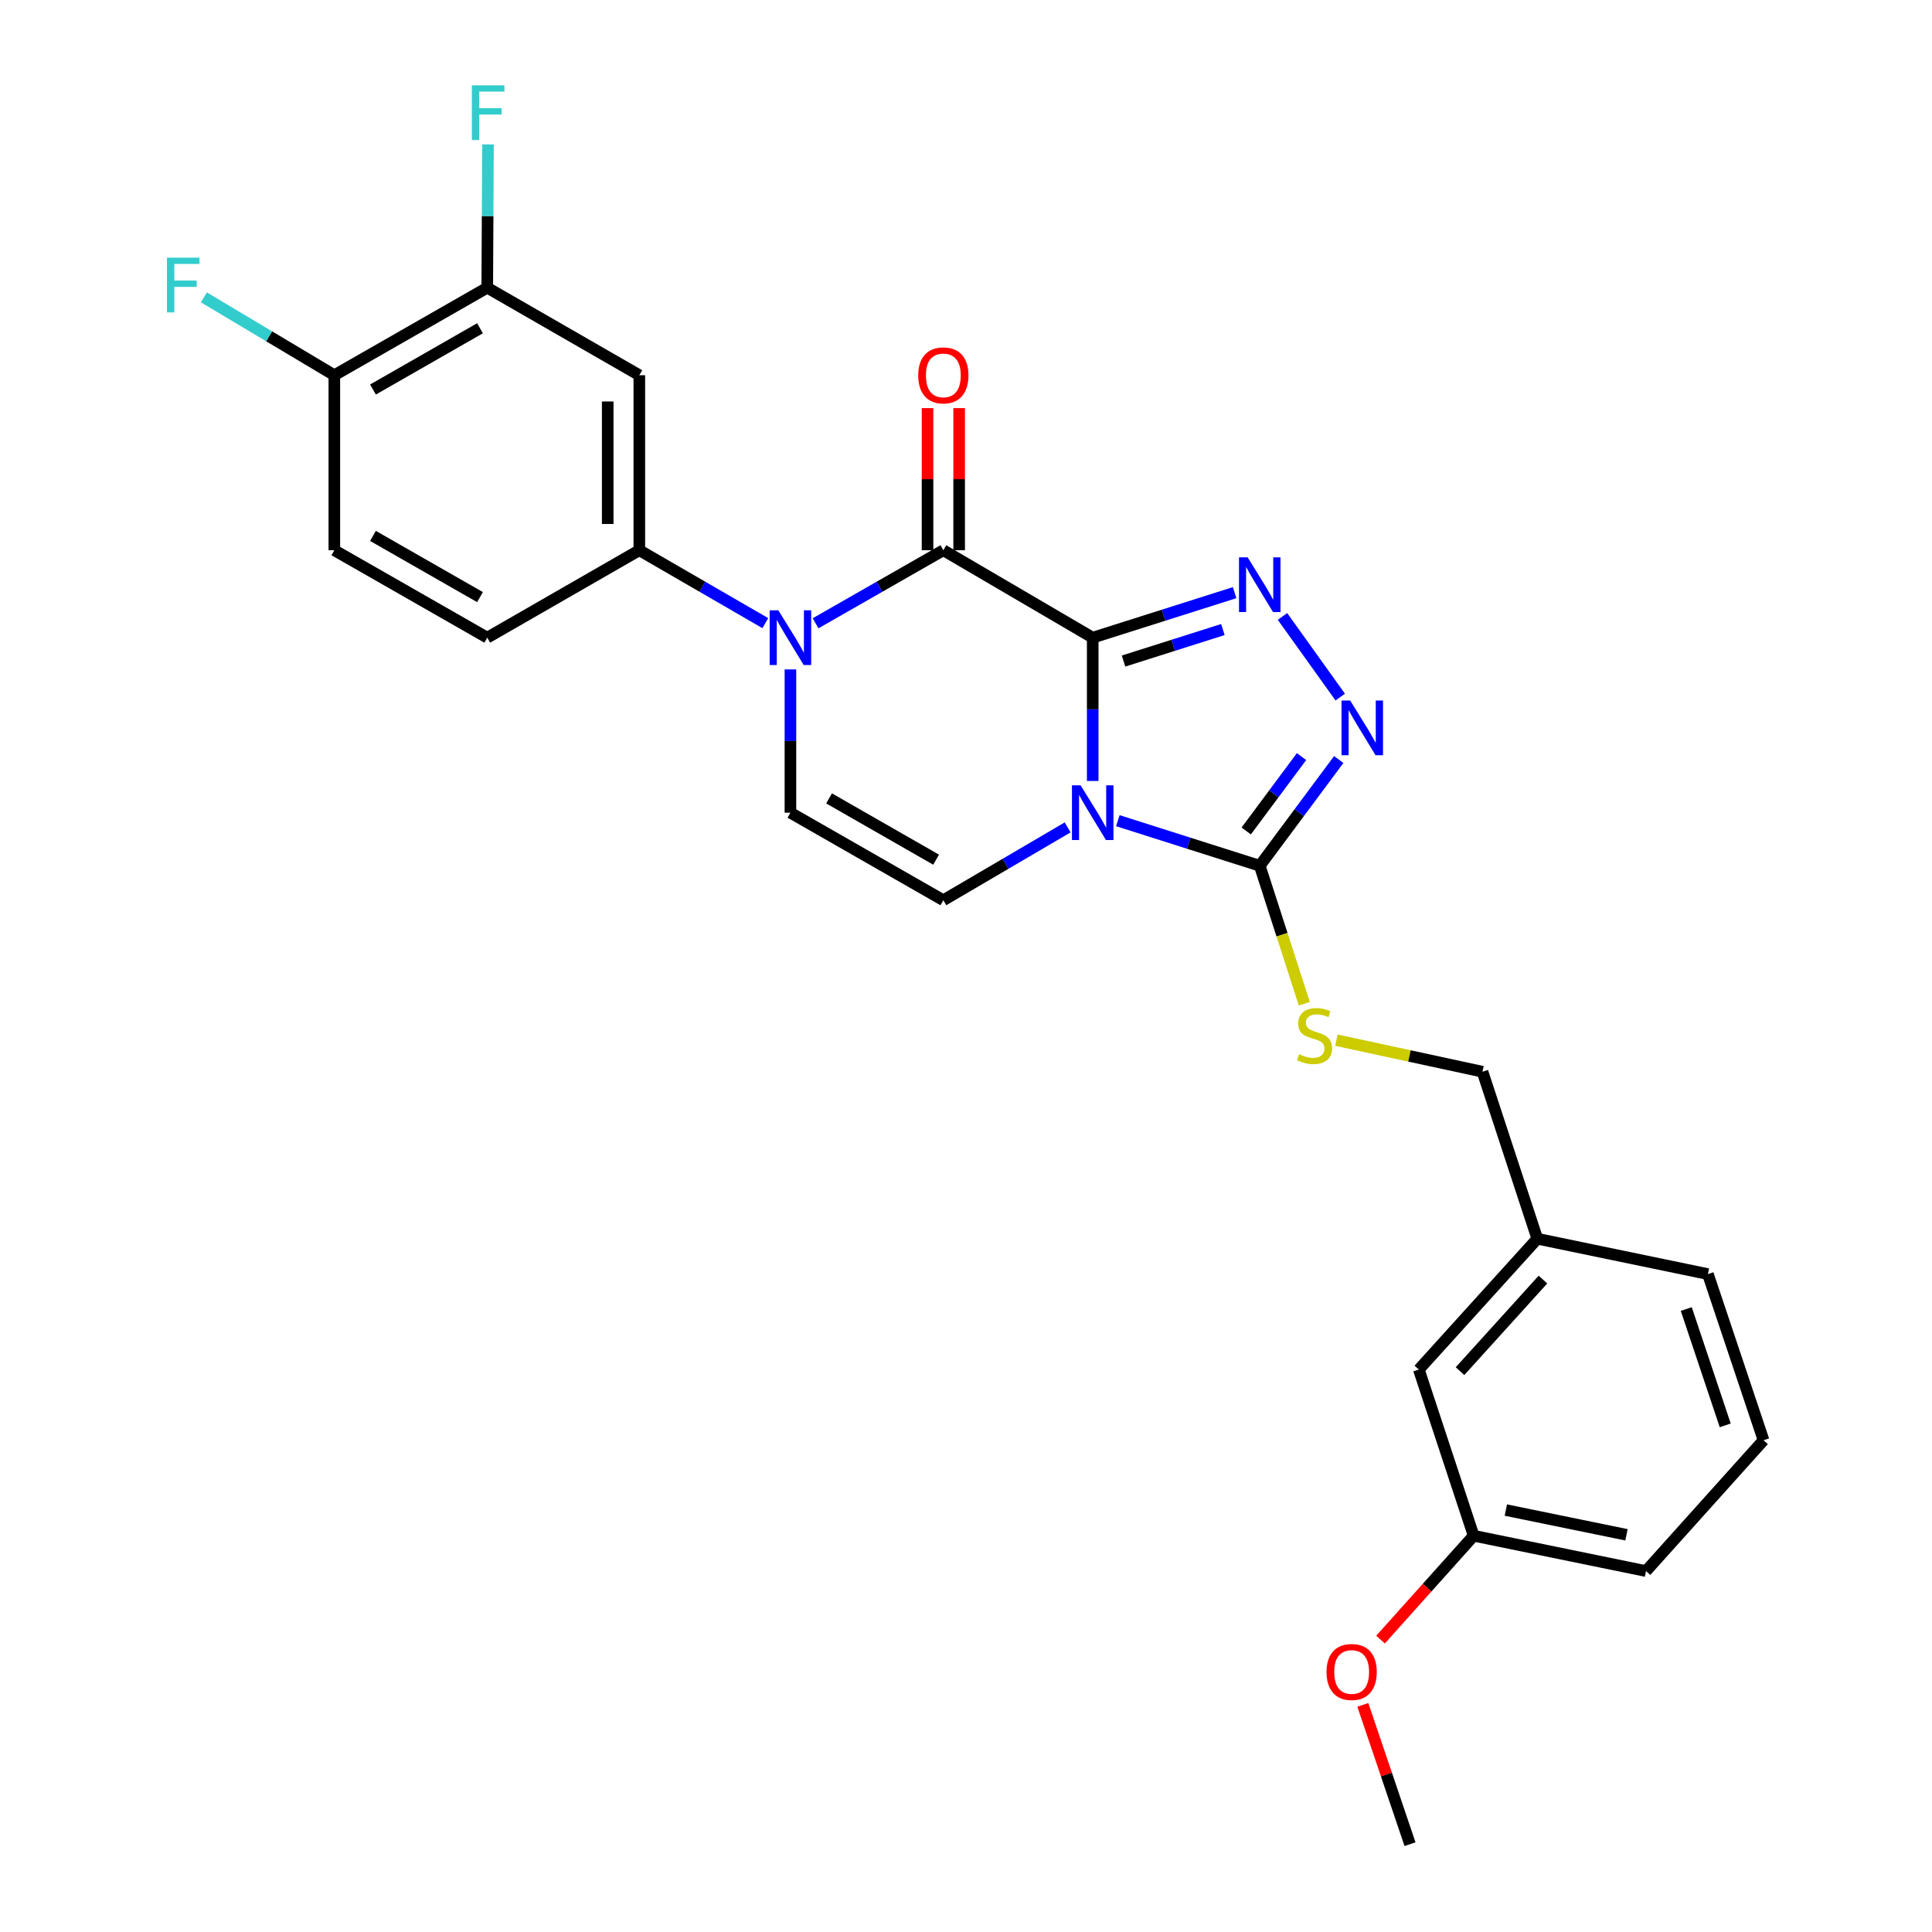 <?xml version='1.0' encoding='iso-8859-1'?>
<svg version='1.1' baseProfile='full'
              xmlns='http://www.w3.org/2000/svg'
                      xmlns:rdkit='http://www.rdkit.org/xml'
                      xmlns:xlink='http://www.w3.org/1999/xlink'
                  xml:space='preserve'
width='1000px' height='1000px' viewBox='0 0 1000 1000'>
<!-- END OF HEADER -->
<rect style='opacity:1.0;fill:#FFFFFF;stroke:none' width='1000' height='1000' x='0' y='0'> </rect>
<path class='bond-0' d='M 565.585,330.058 L 565.585,367.142' style='fill:none;fill-rule:evenodd;stroke:#000000;stroke-width:6px;stroke-linecap:butt;stroke-linejoin:miter;stroke-opacity:1' />
<path class='bond-0' d='M 565.585,367.142 L 565.585,404.226' style='fill:none;fill-rule:evenodd;stroke:#0000FF;stroke-width:6px;stroke-linecap:butt;stroke-linejoin:miter;stroke-opacity:1' />
<path class='bond-1' d='M 565.585,330.058 L 488.273,284.798' style='fill:none;fill-rule:evenodd;stroke:#000000;stroke-width:6px;stroke-linecap:butt;stroke-linejoin:miter;stroke-opacity:1' />
<path class='bond-2' d='M 565.585,330.058 L 602.31,318.409' style='fill:none;fill-rule:evenodd;stroke:#000000;stroke-width:6px;stroke-linecap:butt;stroke-linejoin:miter;stroke-opacity:1' />
<path class='bond-2' d='M 602.31,318.409 L 639.035,306.759' style='fill:none;fill-rule:evenodd;stroke:#0000FF;stroke-width:6px;stroke-linecap:butt;stroke-linejoin:miter;stroke-opacity:1' />
<path class='bond-2' d='M 581.55,342.16 L 607.257,334.005' style='fill:none;fill-rule:evenodd;stroke:#000000;stroke-width:6px;stroke-linecap:butt;stroke-linejoin:miter;stroke-opacity:1' />
<path class='bond-2' d='M 607.257,334.005 L 632.965,325.85' style='fill:none;fill-rule:evenodd;stroke:#0000FF;stroke-width:6px;stroke-linecap:butt;stroke-linejoin:miter;stroke-opacity:1' />
<path class='bond-4' d='M 578.593,424.784 L 615.318,436.453' style='fill:none;fill-rule:evenodd;stroke:#0000FF;stroke-width:6px;stroke-linecap:butt;stroke-linejoin:miter;stroke-opacity:1' />
<path class='bond-4' d='M 615.318,436.453 L 652.042,448.121' style='fill:none;fill-rule:evenodd;stroke:#000000;stroke-width:6px;stroke-linecap:butt;stroke-linejoin:miter;stroke-opacity:1' />
<path class='bond-6' d='M 552.605,428.259 L 520.439,447.112' style='fill:none;fill-rule:evenodd;stroke:#0000FF;stroke-width:6px;stroke-linecap:butt;stroke-linejoin:miter;stroke-opacity:1' />
<path class='bond-6' d='M 520.439,447.112 L 488.273,465.966' style='fill:none;fill-rule:evenodd;stroke:#000000;stroke-width:6px;stroke-linecap:butt;stroke-linejoin:miter;stroke-opacity:1' />
<path class='bond-3' d='M 488.273,284.798 L 455.209,303.705' style='fill:none;fill-rule:evenodd;stroke:#000000;stroke-width:6px;stroke-linecap:butt;stroke-linejoin:miter;stroke-opacity:1' />
<path class='bond-3' d='M 455.209,303.705 L 422.144,322.613' style='fill:none;fill-rule:evenodd;stroke:#0000FF;stroke-width:6px;stroke-linecap:butt;stroke-linejoin:miter;stroke-opacity:1' />
<path class='bond-12' d='M 496.454,284.798 L 496.454,248.018' style='fill:none;fill-rule:evenodd;stroke:#000000;stroke-width:6px;stroke-linecap:butt;stroke-linejoin:miter;stroke-opacity:1' />
<path class='bond-12' d='M 496.454,248.018 L 496.454,211.239' style='fill:none;fill-rule:evenodd;stroke:#FF0000;stroke-width:6px;stroke-linecap:butt;stroke-linejoin:miter;stroke-opacity:1' />
<path class='bond-12' d='M 480.092,284.798 L 480.092,248.018' style='fill:none;fill-rule:evenodd;stroke:#000000;stroke-width:6px;stroke-linecap:butt;stroke-linejoin:miter;stroke-opacity:1' />
<path class='bond-12' d='M 480.092,248.018 L 480.092,211.239' style='fill:none;fill-rule:evenodd;stroke:#FF0000;stroke-width:6px;stroke-linecap:butt;stroke-linejoin:miter;stroke-opacity:1' />
<path class='bond-5' d='M 663.813,319.072 L 693.702,360.812' style='fill:none;fill-rule:evenodd;stroke:#0000FF;stroke-width:6px;stroke-linecap:butt;stroke-linejoin:miter;stroke-opacity:1' />
<path class='bond-7' d='M 409.125,346.483 L 409.125,383.567' style='fill:none;fill-rule:evenodd;stroke:#0000FF;stroke-width:6px;stroke-linecap:butt;stroke-linejoin:miter;stroke-opacity:1' />
<path class='bond-7' d='M 409.125,383.567 L 409.125,420.651' style='fill:none;fill-rule:evenodd;stroke:#000000;stroke-width:6px;stroke-linecap:butt;stroke-linejoin:miter;stroke-opacity:1' />
<path class='bond-8' d='M 396.126,322.536 L 363.519,303.667' style='fill:none;fill-rule:evenodd;stroke:#0000FF;stroke-width:6px;stroke-linecap:butt;stroke-linejoin:miter;stroke-opacity:1' />
<path class='bond-8' d='M 363.519,303.667 L 330.913,284.798' style='fill:none;fill-rule:evenodd;stroke:#000000;stroke-width:6px;stroke-linecap:butt;stroke-linejoin:miter;stroke-opacity:1' />
<path class='bond-10' d='M 652.042,448.121 L 663.574,483.818' style='fill:none;fill-rule:evenodd;stroke:#000000;stroke-width:6px;stroke-linecap:butt;stroke-linejoin:miter;stroke-opacity:1' />
<path class='bond-10' d='M 663.574,483.818 L 675.106,519.515' style='fill:none;fill-rule:evenodd;stroke:#CCCC00;stroke-width:6px;stroke-linecap:butt;stroke-linejoin:miter;stroke-opacity:1' />
<path class='bond-27' d='M 652.042,448.121 L 672.486,420.625' style='fill:none;fill-rule:evenodd;stroke:#000000;stroke-width:6px;stroke-linecap:butt;stroke-linejoin:miter;stroke-opacity:1' />
<path class='bond-27' d='M 672.486,420.625 L 692.929,393.129' style='fill:none;fill-rule:evenodd;stroke:#0000FF;stroke-width:6px;stroke-linecap:butt;stroke-linejoin:miter;stroke-opacity:1' />
<path class='bond-27' d='M 645.045,430.11 L 659.355,410.862' style='fill:none;fill-rule:evenodd;stroke:#000000;stroke-width:6px;stroke-linecap:butt;stroke-linejoin:miter;stroke-opacity:1' />
<path class='bond-27' d='M 659.355,410.862 L 673.666,391.615' style='fill:none;fill-rule:evenodd;stroke:#0000FF;stroke-width:6px;stroke-linecap:butt;stroke-linejoin:miter;stroke-opacity:1' />
<path class='bond-28' d='M 488.273,465.966 L 409.125,420.651' style='fill:none;fill-rule:evenodd;stroke:#000000;stroke-width:6px;stroke-linecap:butt;stroke-linejoin:miter;stroke-opacity:1' />
<path class='bond-28' d='M 484.531,444.969 L 429.127,413.248' style='fill:none;fill-rule:evenodd;stroke:#000000;stroke-width:6px;stroke-linecap:butt;stroke-linejoin:miter;stroke-opacity:1' />
<path class='bond-9' d='M 330.913,284.798 L 330.913,194.214' style='fill:none;fill-rule:evenodd;stroke:#000000;stroke-width:6px;stroke-linecap:butt;stroke-linejoin:miter;stroke-opacity:1' />
<path class='bond-9' d='M 314.55,271.21 L 314.55,207.802' style='fill:none;fill-rule:evenodd;stroke:#000000;stroke-width:6px;stroke-linecap:butt;stroke-linejoin:miter;stroke-opacity:1' />
<path class='bond-14' d='M 330.913,284.798 L 252.201,330.058' style='fill:none;fill-rule:evenodd;stroke:#000000;stroke-width:6px;stroke-linecap:butt;stroke-linejoin:miter;stroke-opacity:1' />
<path class='bond-11' d='M 330.913,194.214 L 252.201,148.909' style='fill:none;fill-rule:evenodd;stroke:#000000;stroke-width:6px;stroke-linecap:butt;stroke-linejoin:miter;stroke-opacity:1' />
<path class='bond-16' d='M 691.716,538.384 L 729.524,546.553' style='fill:none;fill-rule:evenodd;stroke:#CCCC00;stroke-width:6px;stroke-linecap:butt;stroke-linejoin:miter;stroke-opacity:1' />
<path class='bond-16' d='M 729.524,546.553 L 767.333,554.722' style='fill:none;fill-rule:evenodd;stroke:#000000;stroke-width:6px;stroke-linecap:butt;stroke-linejoin:miter;stroke-opacity:1' />
<path class='bond-17' d='M 252.201,148.909 L 252.391,111.829' style='fill:none;fill-rule:evenodd;stroke:#000000;stroke-width:6px;stroke-linecap:butt;stroke-linejoin:miter;stroke-opacity:1' />
<path class='bond-17' d='M 252.391,111.829 L 252.58,74.749' style='fill:none;fill-rule:evenodd;stroke:#33CCCC;stroke-width:6px;stroke-linecap:butt;stroke-linejoin:miter;stroke-opacity:1' />
<path class='bond-29' d='M 252.201,148.909 L 173.052,194.214' style='fill:none;fill-rule:evenodd;stroke:#000000;stroke-width:6px;stroke-linecap:butt;stroke-linejoin:miter;stroke-opacity:1' />
<path class='bond-29' d='M 248.457,169.905 L 193.053,201.619' style='fill:none;fill-rule:evenodd;stroke:#000000;stroke-width:6px;stroke-linecap:butt;stroke-linejoin:miter;stroke-opacity:1' />
<path class='bond-13' d='M 173.052,194.214 L 173.052,284.798' style='fill:none;fill-rule:evenodd;stroke:#000000;stroke-width:6px;stroke-linecap:butt;stroke-linejoin:miter;stroke-opacity:1' />
<path class='bond-18' d='M 173.052,194.214 L 139.295,174.067' style='fill:none;fill-rule:evenodd;stroke:#000000;stroke-width:6px;stroke-linecap:butt;stroke-linejoin:miter;stroke-opacity:1' />
<path class='bond-18' d='M 139.295,174.067 L 105.537,153.92' style='fill:none;fill-rule:evenodd;stroke:#33CCCC;stroke-width:6px;stroke-linecap:butt;stroke-linejoin:miter;stroke-opacity:1' />
<path class='bond-15' d='M 252.201,330.058 L 173.052,284.798' style='fill:none;fill-rule:evenodd;stroke:#000000;stroke-width:6px;stroke-linecap:butt;stroke-linejoin:miter;stroke-opacity:1' />
<path class='bond-15' d='M 248.451,309.065 L 193.047,277.383' style='fill:none;fill-rule:evenodd;stroke:#000000;stroke-width:6px;stroke-linecap:butt;stroke-linejoin:miter;stroke-opacity:1' />
<path class='bond-20' d='M 767.333,554.722 L 795.704,641.161' style='fill:none;fill-rule:evenodd;stroke:#000000;stroke-width:6px;stroke-linecap:butt;stroke-linejoin:miter;stroke-opacity:1' />
<path class='bond-19' d='M 734.381,708.874 L 795.704,641.161' style='fill:none;fill-rule:evenodd;stroke:#000000;stroke-width:6px;stroke-linecap:butt;stroke-linejoin:miter;stroke-opacity:1' />
<path class='bond-19' d='M 755.708,709.7 L 798.633,662.301' style='fill:none;fill-rule:evenodd;stroke:#000000;stroke-width:6px;stroke-linecap:butt;stroke-linejoin:miter;stroke-opacity:1' />
<path class='bond-21' d='M 734.381,708.874 L 762.752,794.894' style='fill:none;fill-rule:evenodd;stroke:#000000;stroke-width:6px;stroke-linecap:butt;stroke-linejoin:miter;stroke-opacity:1' />
<path class='bond-24' d='M 795.704,641.161 L 884.006,659.469' style='fill:none;fill-rule:evenodd;stroke:#000000;stroke-width:6px;stroke-linecap:butt;stroke-linejoin:miter;stroke-opacity:1' />
<path class='bond-22' d='M 762.752,794.894 L 738.659,821.772' style='fill:none;fill-rule:evenodd;stroke:#000000;stroke-width:6px;stroke-linecap:butt;stroke-linejoin:miter;stroke-opacity:1' />
<path class='bond-22' d='M 738.659,821.772 L 714.567,848.649' style='fill:none;fill-rule:evenodd;stroke:#FF0000;stroke-width:6px;stroke-linecap:butt;stroke-linejoin:miter;stroke-opacity:1' />
<path class='bond-30' d='M 762.752,794.894 L 851.963,813.184' style='fill:none;fill-rule:evenodd;stroke:#000000;stroke-width:6px;stroke-linecap:butt;stroke-linejoin:miter;stroke-opacity:1' />
<path class='bond-30' d='M 779.42,781.609 L 841.867,794.411' style='fill:none;fill-rule:evenodd;stroke:#000000;stroke-width:6px;stroke-linecap:butt;stroke-linejoin:miter;stroke-opacity:1' />
<path class='bond-26' d='M 705.406,882.449 L 717.612,918.497' style='fill:none;fill-rule:evenodd;stroke:#FF0000;stroke-width:6px;stroke-linecap:butt;stroke-linejoin:miter;stroke-opacity:1' />
<path class='bond-26' d='M 717.612,918.497 L 729.818,954.545' style='fill:none;fill-rule:evenodd;stroke:#000000;stroke-width:6px;stroke-linecap:butt;stroke-linejoin:miter;stroke-opacity:1' />
<path class='bond-23' d='M 912.813,745.471 L 884.006,659.469' style='fill:none;fill-rule:evenodd;stroke:#000000;stroke-width:6px;stroke-linecap:butt;stroke-linejoin:miter;stroke-opacity:1' />
<path class='bond-23' d='M 892.977,737.767 L 872.812,677.566' style='fill:none;fill-rule:evenodd;stroke:#000000;stroke-width:6px;stroke-linecap:butt;stroke-linejoin:miter;stroke-opacity:1' />
<path class='bond-25' d='M 912.813,745.471 L 851.963,813.184' style='fill:none;fill-rule:evenodd;stroke:#000000;stroke-width:6px;stroke-linecap:butt;stroke-linejoin:miter;stroke-opacity:1' />
<path  class='atom-1' d='M 559.325 406.491
L 568.605 421.491
Q 569.525 422.971, 571.005 425.651
Q 572.485 428.331, 572.565 428.491
L 572.565 406.491
L 576.325 406.491
L 576.325 434.811
L 572.445 434.811
L 562.485 418.411
Q 561.325 416.491, 560.085 414.291
Q 558.885 412.091, 558.525 411.411
L 558.525 434.811
L 554.845 434.811
L 554.845 406.491
L 559.325 406.491
' fill='#0000FF'/>
<path  class='atom-3' d='M 645.782 288.473
L 655.062 303.473
Q 655.982 304.953, 657.462 307.633
Q 658.942 310.313, 659.022 310.473
L 659.022 288.473
L 662.782 288.473
L 662.782 316.793
L 658.902 316.793
L 648.942 300.393
Q 647.782 298.473, 646.542 296.273
Q 645.342 294.073, 644.982 293.393
L 644.982 316.793
L 641.302 316.793
L 641.302 288.473
L 645.782 288.473
' fill='#0000FF'/>
<path  class='atom-4' d='M 402.865 315.898
L 412.145 330.898
Q 413.065 332.378, 414.545 335.058
Q 416.025 337.738, 416.105 337.898
L 416.105 315.898
L 419.865 315.898
L 419.865 344.218
L 415.985 344.218
L 406.025 327.818
Q 404.865 325.898, 403.625 323.698
Q 402.425 321.498, 402.065 320.818
L 402.065 344.218
L 398.385 344.218
L 398.385 315.898
L 402.865 315.898
' fill='#0000FF'/>
<path  class='atom-6' d='M 698.851 362.585
L 708.131 377.585
Q 709.051 379.065, 710.531 381.745
Q 712.011 384.425, 712.091 384.585
L 712.091 362.585
L 715.851 362.585
L 715.851 390.905
L 711.971 390.905
L 702.011 374.505
Q 700.851 372.585, 699.611 370.385
Q 698.411 368.185, 698.051 367.505
L 698.051 390.905
L 694.371 390.905
L 694.371 362.585
L 698.851 362.585
' fill='#0000FF'/>
<path  class='atom-11' d='M 672.413 545.662
Q 672.733 545.782, 674.053 546.342
Q 675.373 546.902, 676.813 547.262
Q 678.293 547.582, 679.733 547.582
Q 682.413 547.582, 683.973 546.302
Q 685.533 544.982, 685.533 542.702
Q 685.533 541.142, 684.733 540.182
Q 683.973 539.222, 682.773 538.702
Q 681.573 538.182, 679.573 537.582
Q 677.053 536.822, 675.533 536.102
Q 674.053 535.382, 672.973 533.862
Q 671.933 532.342, 671.933 529.782
Q 671.933 526.222, 674.333 524.022
Q 676.773 521.822, 681.573 521.822
Q 684.853 521.822, 688.573 523.382
L 687.653 526.462
Q 684.253 525.062, 681.693 525.062
Q 678.933 525.062, 677.413 526.222
Q 675.893 527.342, 675.933 529.302
Q 675.933 530.822, 676.693 531.742
Q 677.493 532.662, 678.613 533.182
Q 679.773 533.702, 681.693 534.302
Q 684.253 535.102, 685.773 535.902
Q 687.293 536.702, 688.373 538.342
Q 689.493 539.942, 689.493 542.702
Q 689.493 546.622, 686.853 548.742
Q 684.253 550.822, 679.893 550.822
Q 677.373 550.822, 675.453 550.262
Q 673.573 549.742, 671.333 548.822
L 672.413 545.662
' fill='#CCCC00'/>
<path  class='atom-13' d='M 475.273 194.294
Q 475.273 187.494, 478.633 183.694
Q 481.993 179.894, 488.273 179.894
Q 494.553 179.894, 497.913 183.694
Q 501.273 187.494, 501.273 194.294
Q 501.273 201.174, 497.873 205.094
Q 494.473 208.974, 488.273 208.974
Q 482.033 208.974, 478.633 205.094
Q 475.273 201.214, 475.273 194.294
M 488.273 205.774
Q 492.593 205.774, 494.913 202.894
Q 497.273 199.974, 497.273 194.294
Q 497.273 188.734, 494.913 185.934
Q 492.593 183.094, 488.273 183.094
Q 483.953 183.094, 481.593 185.894
Q 479.273 188.694, 479.273 194.294
Q 479.273 200.014, 481.593 202.894
Q 483.953 205.774, 488.273 205.774
' fill='#FF0000'/>
<path  class='atom-18' d='M 244.244 44.165
L 261.084 44.165
L 261.084 47.405
L 248.044 47.405
L 248.044 56.005
L 259.644 56.005
L 259.644 59.285
L 248.044 59.285
L 248.044 72.485
L 244.244 72.485
L 244.244 44.165
' fill='#33CCCC'/>
<path  class='atom-19' d='M 86.42 133.376
L 103.26 133.376
L 103.26 136.616
L 90.22 136.616
L 90.22 145.216
L 101.82 145.216
L 101.82 148.496
L 90.22 148.496
L 90.22 161.696
L 86.42 161.696
L 86.42 133.376
' fill='#33CCCC'/>
<path  class='atom-23' d='M 686.611 865.414
Q 686.611 858.614, 689.971 854.814
Q 693.331 851.014, 699.611 851.014
Q 705.891 851.014, 709.251 854.814
Q 712.611 858.614, 712.611 865.414
Q 712.611 872.294, 709.211 876.214
Q 705.811 880.094, 699.611 880.094
Q 693.371 880.094, 689.971 876.214
Q 686.611 872.334, 686.611 865.414
M 699.611 876.894
Q 703.931 876.894, 706.251 874.014
Q 708.611 871.094, 708.611 865.414
Q 708.611 859.854, 706.251 857.054
Q 703.931 854.214, 699.611 854.214
Q 695.291 854.214, 692.931 857.014
Q 690.611 859.814, 690.611 865.414
Q 690.611 871.134, 692.931 874.014
Q 695.291 876.894, 699.611 876.894
' fill='#FF0000'/>
</svg>
